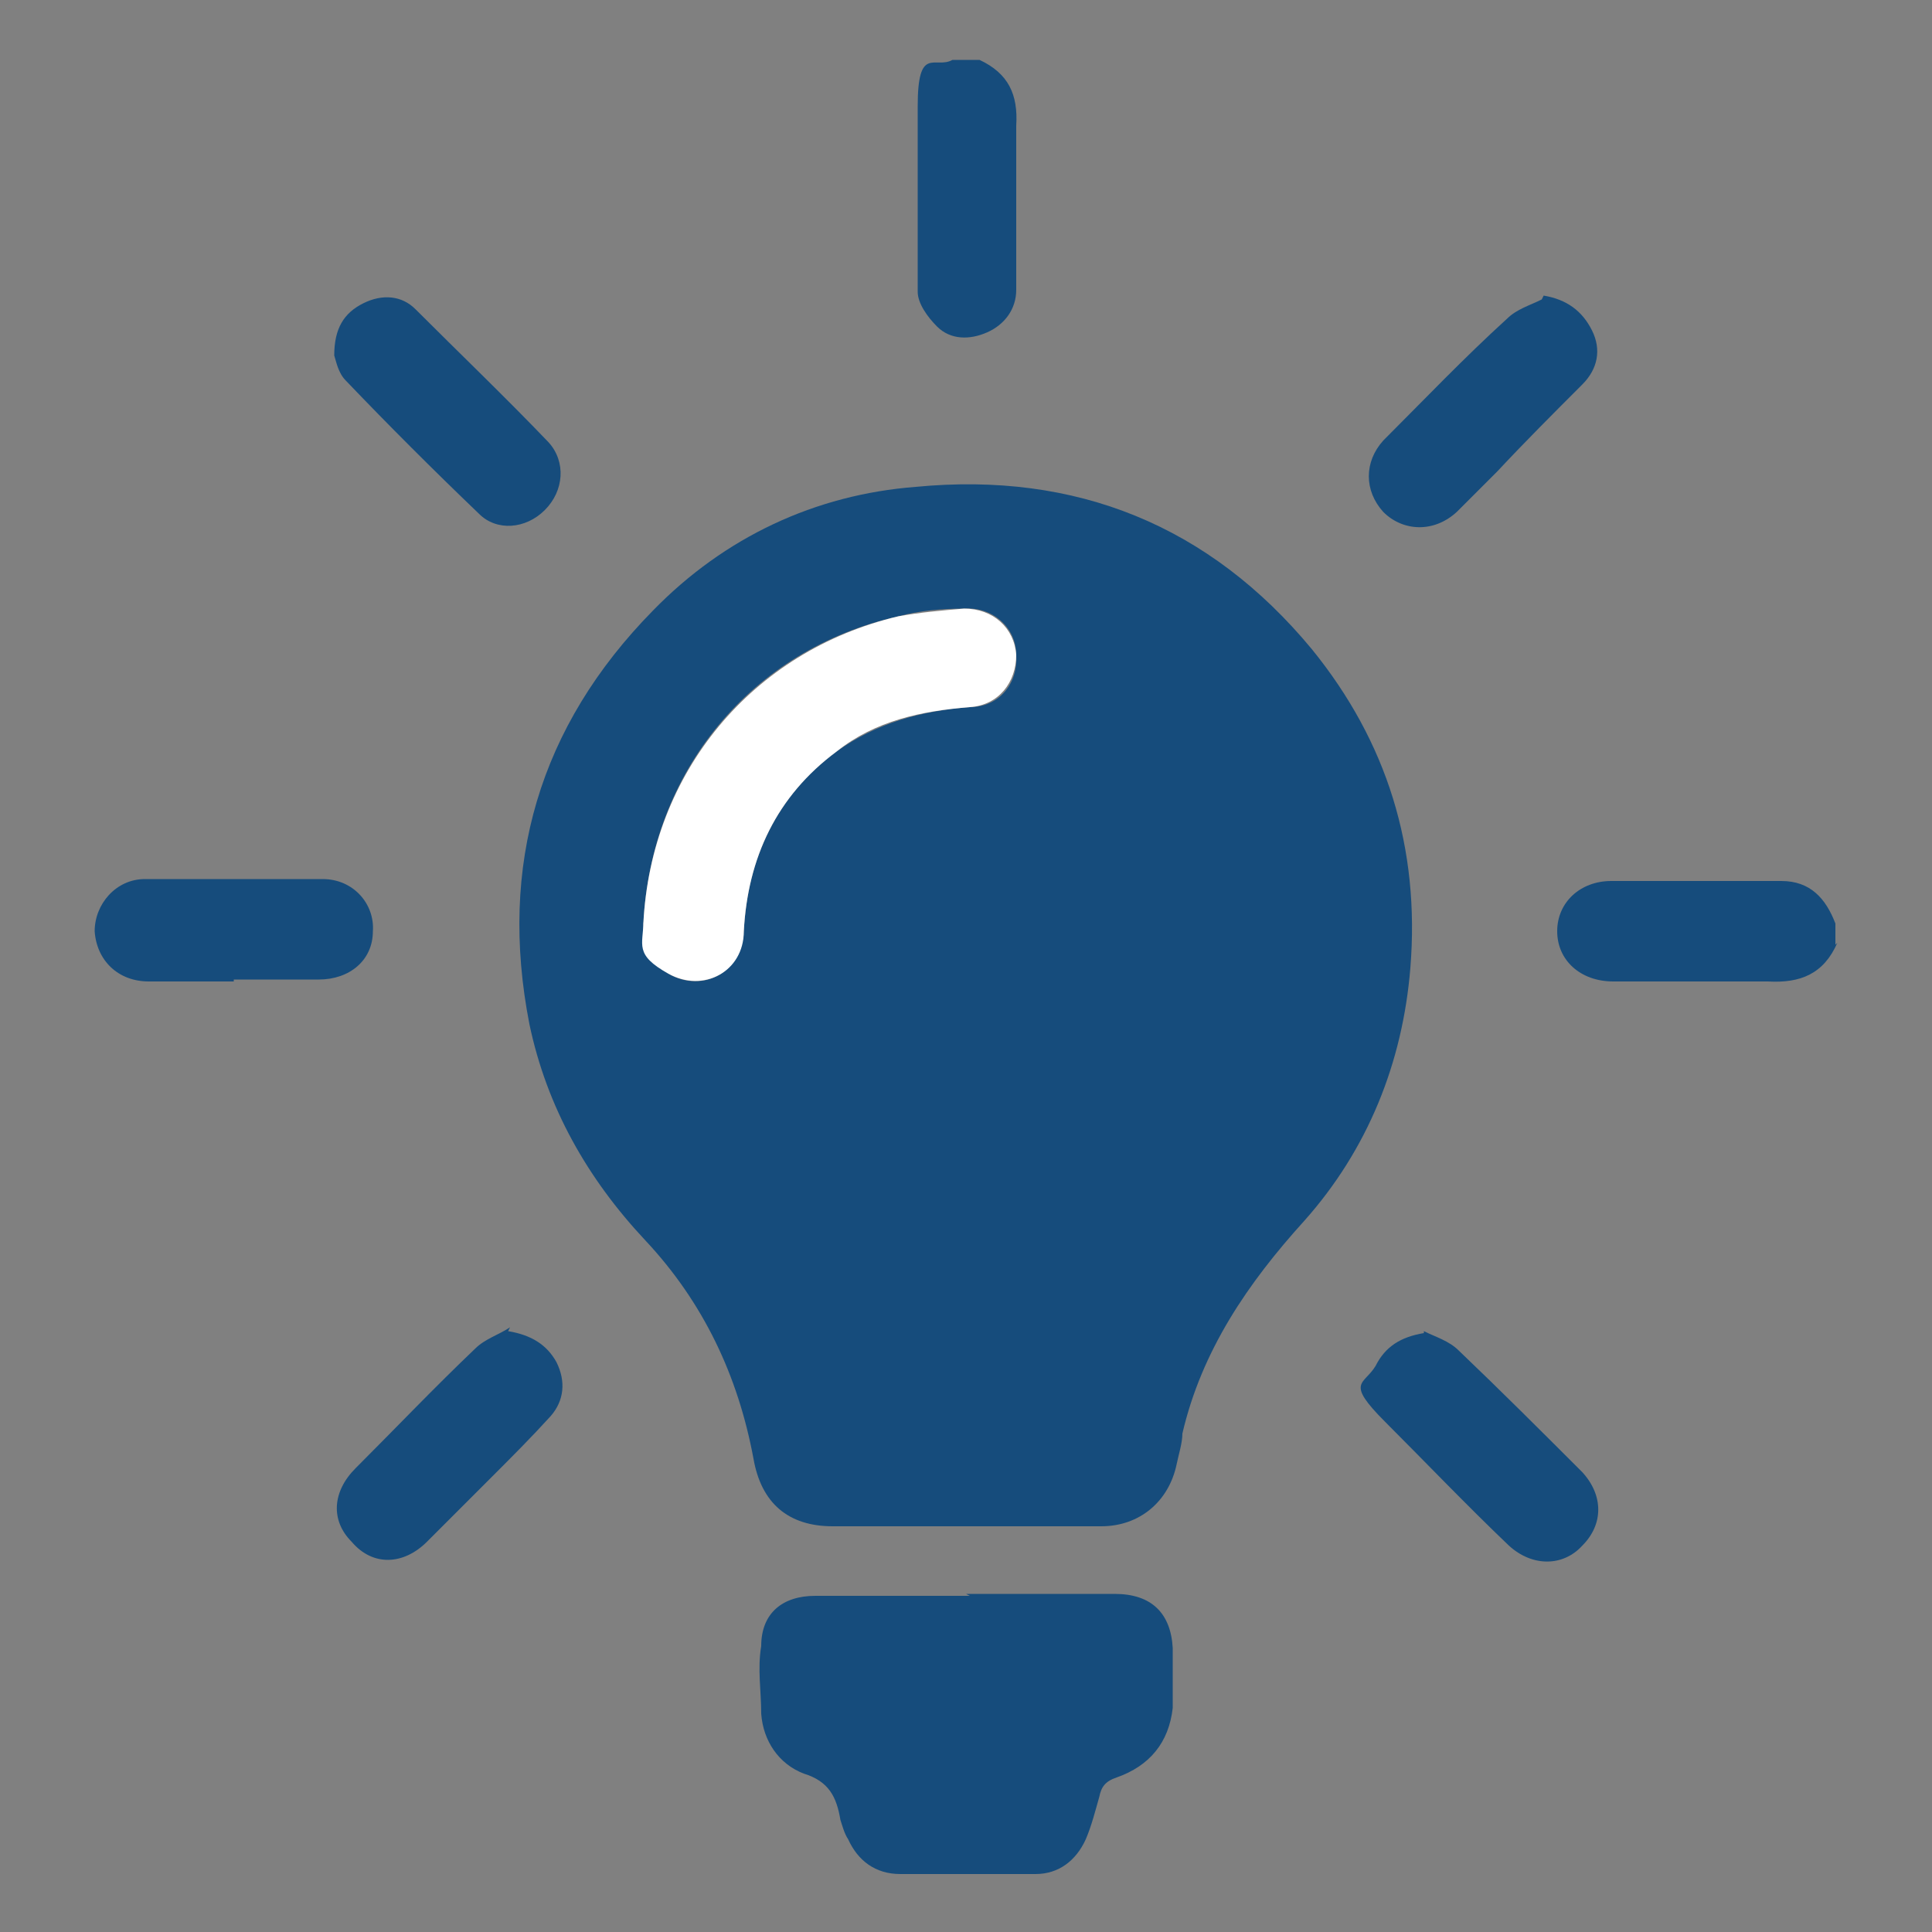<?xml version="1.0" encoding="UTF-8"?>
<svg xmlns="http://www.w3.org/2000/svg" xmlns:xlink="http://www.w3.org/1999/xlink" version="1.1" viewBox="0 0 100 100">
  <rect x="0" y="0" width="100" height="100" fill="#808080" stroke="none"/>
  <defs>
    <style>
      .cls-1 {
        fill: none;
      }

      .cls-2 {
        fill: #164c7c;
      }

      .cls-3 {
        fill: #fff;
      }

      .cls-4 {
        clip-path: url(#clippath);
      }
    </style>
    <clipPath id="clippath">
      <rect class="cls-1" x="4.9" y="3.1" width="90.2" height="93.9"/>
    </clipPath>
  </defs>
  <!-- Generator: Adobe Illustrator 28.7.1, SVG Export Plug-In . SVG Version: 1.2.0 Build 142)  -->
  <g>
    <g id="Ebene_1">
      <g id="Ebene_1-2" data-name="Ebene_1">
        <g class="cls-4">
          <g>
            <path class="cls-2" d="M95.1,48.8c-.7,1.6-1.9,2.1-3.6,2h-8c-1.7,0-2.9-1.1-2.9-2.6s1.2-2.6,2.8-2.6h8.8c1.5,0,2.3.9,2.8,2.2v1.1h0Z"/>
            <path class="cls-2" d="M50.7,3.1c1.5.7,2,1.8,1.9,3.4v8.5c0,1-.6,1.8-1.5,2.2s-1.9.4-2.6-.3c-.5-.5-1-1.2-1-1.8,0-3.2,0-6.4,0-9.6s.9-1.9,1.8-2.4h1.5-.1Z"/>
            <path class="cls-2" d="M33.3,47.8c0,1.2.4,2.1,1.3,2.6,1.7,1,3.8,0,3.9-2.2.2-3.8,1.7-7,4.8-9.3,2.1-1.5,4.4-2.1,6.9-2.3,1.5,0,2.5-1.2,2.4-2.7,0-1.4-1.2-2.5-2.7-2.4-1.1,0-2.3.1-3.4.4-7.6,1.7-12.8,8-13.2,15.9M49.9,79h-6.8c-2.3,0-3.7-1.2-4.1-3.5-.8-4.3-2.6-8.1-5.6-11.3s-5.1-6.9-6-11.2c-1.6-8.2.5-15.4,6.4-21.4,3.7-3.8,8.4-6,13.6-6.4,8.3-.8,15.2,2,20.5,8.4,3.9,4.8,5.6,10.3,5.1,16.5-.4,4.9-2.2,9.4-5.5,13.1-2.9,3.2-5.3,6.7-6.3,11,0,.5-.2,1.1-.3,1.6-.4,1.9-1.9,3.2-3.9,3.2h-7.2"/>
            <path class="cls-2" d="M50,82.5h7.7c1.9,0,2.9,1,3,2.8v3.1c-.2,1.8-1.2,3-2.9,3.6-.6.2-.8.5-.9,1-.2.7-.4,1.5-.7,2.2-.5,1.1-1.4,1.8-2.6,1.8h-7c-1.3,0-2.2-.7-2.7-1.8-.2-.3-.3-.7-.4-1-.2-1.2-.6-2-1.9-2.4-1.3-.5-2.1-1.7-2.2-3.1,0-1.2-.2-2.3,0-3.5,0-1.7,1.1-2.6,2.8-2.6h8"/>
            <path class="cls-2" d="M12.1,50.8h-4.4c-1.6,0-2.7-1.1-2.8-2.6,0-1.4,1.1-2.7,2.6-2.7h9.2c1.6,0,2.7,1.3,2.6,2.7,0,1.5-1.2,2.5-2.8,2.5h-4.4"/>
            <path class="cls-2" d="M73.7,68.9c.6.3,1.3.5,1.8,1,2.2,2.1,4.3,4.2,6.4,6.3,1.1,1.2,1.1,2.7,0,3.8-1,1.1-2.6,1.1-3.8,0-2.2-2.1-4.3-4.3-6.4-6.4s-1.1-1.9-.5-2.9c.5-1,1.3-1.5,2.5-1.7"/>
            <path class="cls-2" d="M26.3,68.9c1.2.2,2,.7,2.5,1.6.5,1,.4,2-.3,2.8-1,1.1-2,2.1-3,3.1-1.1,1.1-2.3,2.3-3.4,3.4-1.2,1.2-2.8,1.3-3.9,0-1.1-1.1-1-2.6.2-3.8,2.1-2.1,4.1-4.2,6.2-6.2.5-.5,1.2-.7,1.8-1.1"/>
            <path class="cls-2" d="M79.9,15.3c1.2.2,2,.8,2.5,1.8s.3,2-.5,2.8c-1.5,1.5-3,3-4.4,4.5-.7.7-1.4,1.4-2.1,2.1-1.2,1.1-2.8,1-3.8,0-1-1.1-1-2.6,0-3.7,2.1-2.1,4.2-4.3,6.4-6.3.5-.5,1.2-.7,1.8-1"/>
            <path class="cls-2" d="M17.3,18.4c0-1.4.5-2.2,1.5-2.7s2-.4,2.7.3c2.3,2.3,4.7,4.6,6.9,6.9.9,1,.8,2.5-.2,3.5s-2.5,1.1-3.4.2c-2.4-2.3-4.7-4.6-6.9-6.9-.4-.4-.5-1-.6-1.3"/>
            <path class="cls-3" d="M33.3,47.8c.4-7.8,5.6-14.1,13.2-15.9,1.1-.2,2.2-.3,3.4-.4,1.5,0,2.6,1,2.7,2.4,0,1.4-.9,2.6-2.4,2.7-2.5.2-4.9.7-6.9,2.3-3.1,2.3-4.6,5.5-4.8,9.3,0,2.1-2.1,3.2-3.9,2.2s-1.3-1.5-1.3-2.7"/>
          </g>
        </g>
      </g>
    </g>
  </g>
</svg>